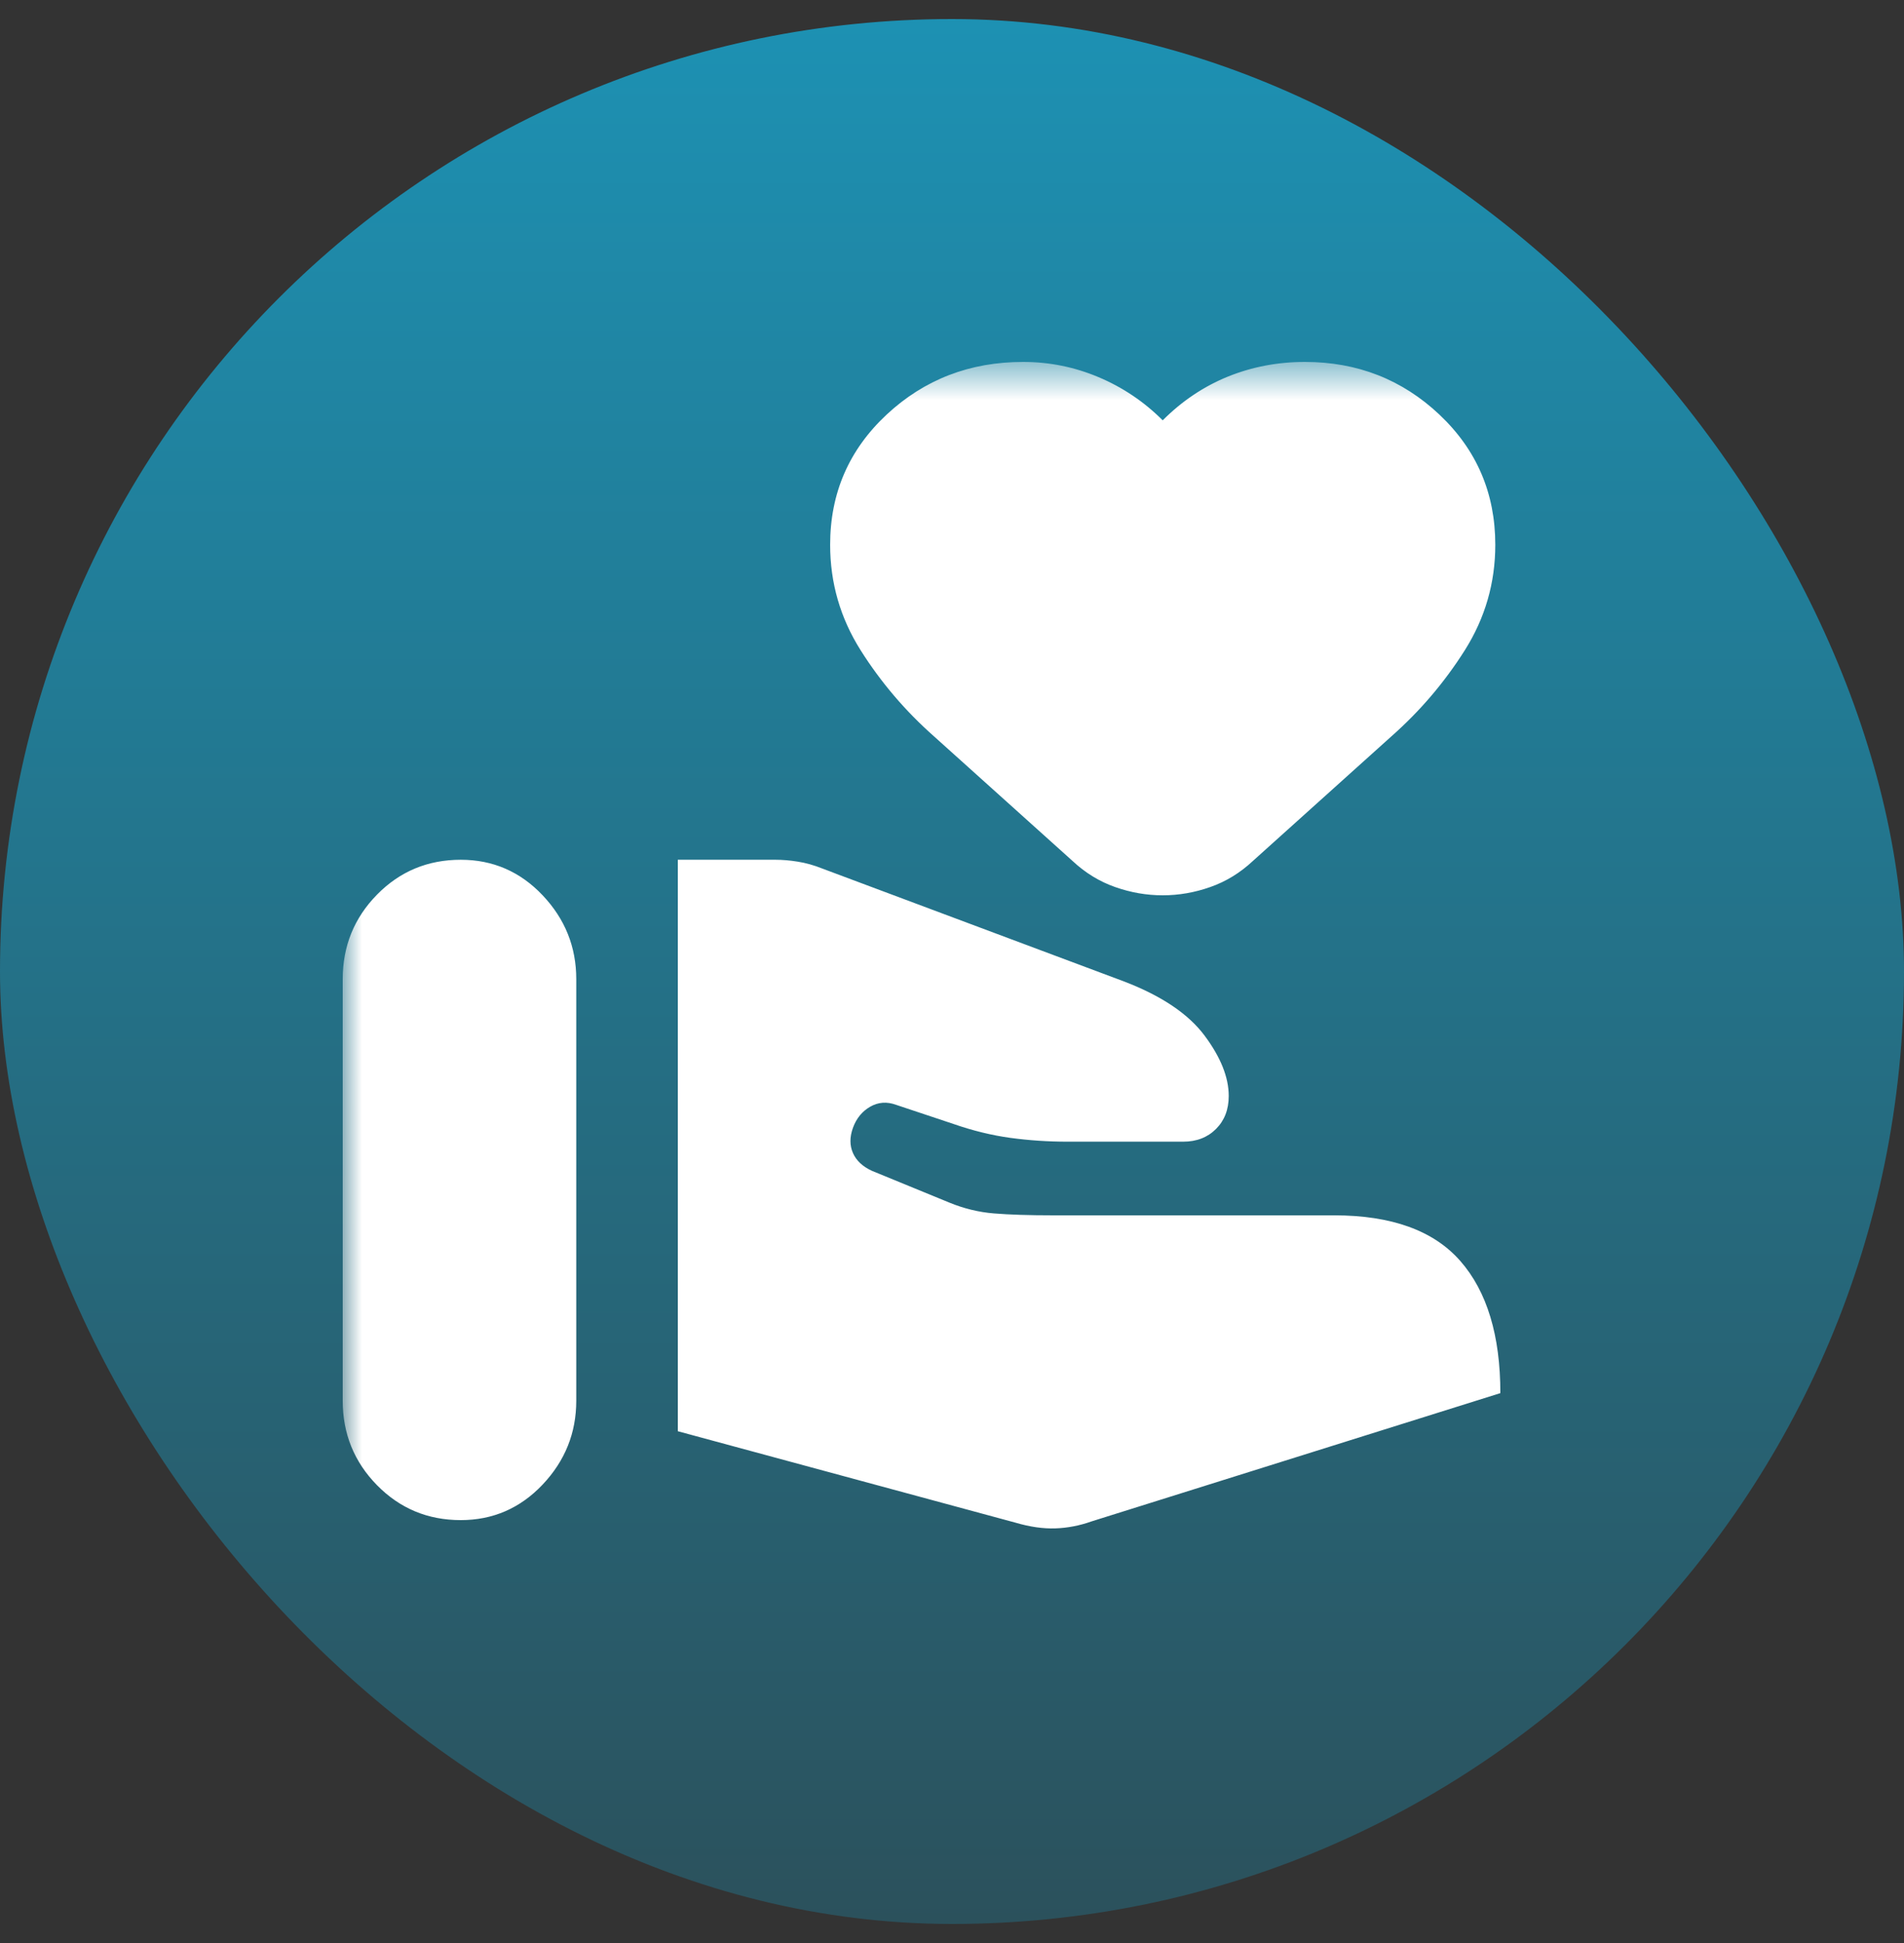 <svg width="50" height="51" viewBox="0 0 50 51" fill="none" xmlns="http://www.w3.org/2000/svg">
<rect x="0" y="0" width="50" height="51" fill="#333333" stroke="none"/>
<rect y="0.5" width="50" height="50" rx="25" fill="url(#paint0_linear_8_498)"/>
<mask id="mask0_8_498" style="mask-type:alpha" maskUnits="userSpaceOnUse" x="9" y="9" width="32" height="33">
<rect x="9" y="9.5" width="32" height="32" fill="#D9D9D9"/>
</mask>
<g mask="url(#mask0_8_498)">
<path d="M26.667 39.967C27.044 40.078 27.394 40.128 27.717 40.117C28.039 40.106 28.356 40.044 28.667 39.933L39.4 36.567C39.4 35.056 39.05 33.9 38.35 33.1C37.65 32.3 36.544 31.9 35.033 31.9H27.667C27.022 31.9 26.5 31.883 26.1 31.85C25.7 31.817 25.311 31.722 24.933 31.567L22.9 30.733C22.656 30.622 22.489 30.467 22.4 30.267C22.311 30.067 22.311 29.844 22.4 29.6C22.489 29.356 22.639 29.172 22.85 29.05C23.061 28.928 23.289 28.911 23.533 29L25.033 29.5C25.544 29.678 26.044 29.8 26.533 29.867C27.022 29.933 27.522 29.967 28.033 29.967H31.067C31.422 29.967 31.711 29.856 31.933 29.633C32.156 29.411 32.267 29.122 32.267 28.767C32.267 28.278 32.056 27.75 31.633 27.183C31.211 26.617 30.511 26.144 29.533 25.767L21.6 22.8C21.378 22.711 21.161 22.65 20.95 22.617C20.739 22.583 20.544 22.567 20.367 22.567H17.8V37.567L26.667 39.967ZM9 36.767C9 37.633 9.3 38.372 9.9 38.983C10.5 39.594 11.233 39.9 12.1 39.9C12.944 39.9 13.661 39.589 14.25 38.967C14.839 38.344 15.133 37.611 15.133 36.767V25.7C15.133 24.856 14.839 24.122 14.25 23.5C13.661 22.878 12.944 22.567 12.1 22.567C11.233 22.567 10.5 22.872 9.9 23.483C9.3 24.094 9 24.833 9 25.7V36.767ZM30.533 23.5C30.111 23.5 29.694 23.428 29.283 23.283C28.872 23.139 28.5 22.911 28.167 22.6L24.533 19.333C23.778 18.667 23.133 17.911 22.6 17.067C22.067 16.222 21.8 15.3 21.8 14.3C21.8 12.944 22.294 11.806 23.283 10.883C24.272 9.961 25.467 9.5 26.867 9.5C27.556 9.5 28.217 9.633 28.85 9.9C29.483 10.167 30.044 10.544 30.533 11.033C31.044 10.522 31.617 10.139 32.25 9.883C32.883 9.628 33.556 9.5 34.267 9.5C35.644 9.5 36.822 9.961 37.8 10.883C38.778 11.806 39.267 12.944 39.267 14.3C39.267 15.3 39 16.222 38.467 17.067C37.933 17.911 37.289 18.667 36.533 19.333L32.9 22.6C32.567 22.911 32.194 23.139 31.783 23.283C31.372 23.428 30.956 23.5 30.533 23.5Z" fill="white"/>
</g>
<defs>
<linearGradient id="paint0_linear_8_498" x1="25" y1="0.5" x2="25" y2="50.5" gradientUnits="userSpaceOnUse">
<stop stop-color="#1D91B3"/>
<stop offset="1" stop-color="#2B515C"/>
</linearGradient>
</defs>
</svg>
